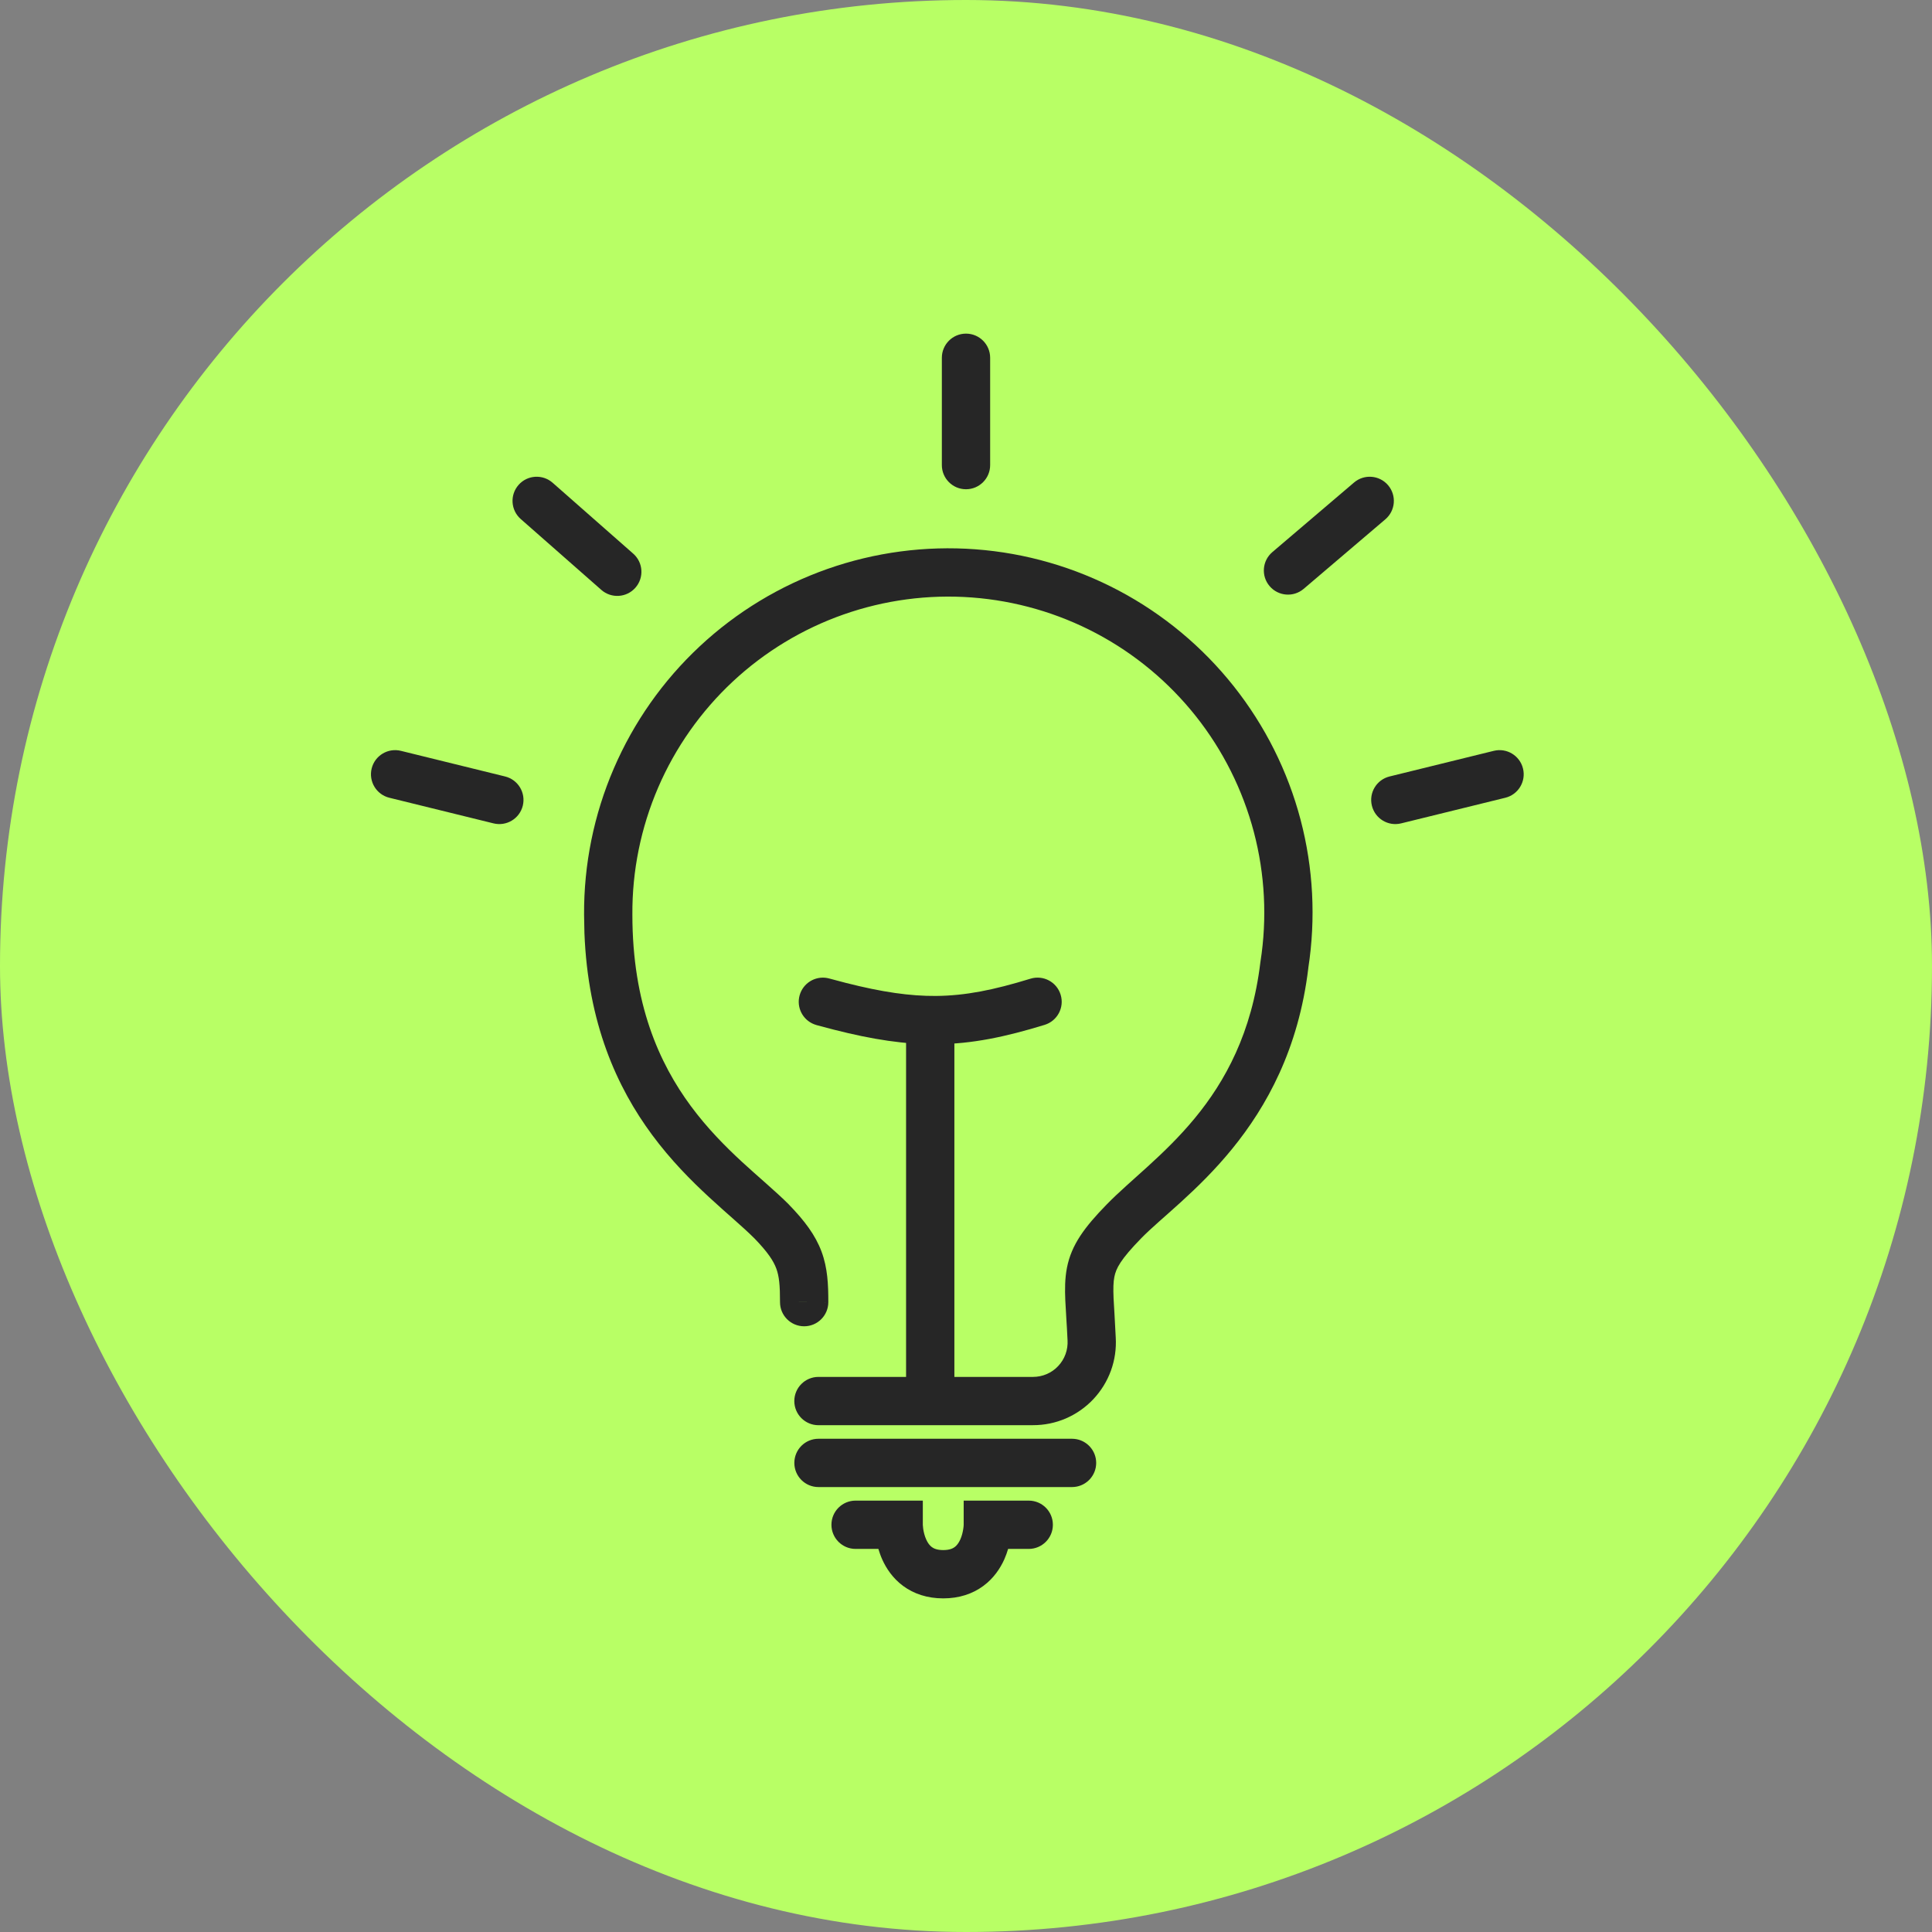 <svg xmlns="http://www.w3.org/2000/svg" width="60" height="60" viewBox="0 0 60 60" fill="none"><rect x="0" y="0" width="60" height="60" fill="#808080" stroke="none"/><rect width="60" height="60" rx="30" fill="#B8FF65"></rect><path d="M28.659 46.603V47.353C28.659 47.357 28.659 47.363 28.66 47.37C28.661 47.394 28.664 47.433 28.671 47.481C28.686 47.581 28.715 47.702 28.765 47.812C28.814 47.922 28.874 47.998 28.939 48.046C28.995 48.087 29.096 48.139 29.293 48.139C29.491 48.139 29.592 48.087 29.648 48.046C29.713 47.998 29.772 47.922 29.822 47.812C29.872 47.702 29.9 47.581 29.915 47.481C29.923 47.433 29.926 47.394 29.927 47.37C29.928 47.363 29.928 47.357 29.928 47.353V46.603H31.948C32.362 46.603 32.698 46.938 32.698 47.353C32.698 47.767 32.362 48.103 31.948 48.103H31.308C31.277 48.206 31.239 48.317 31.189 48.429C31.065 48.703 30.864 49.012 30.539 49.252C30.206 49.498 29.788 49.639 29.293 49.639C28.799 49.639 28.38 49.498 28.046 49.252C27.722 49.012 27.521 48.703 27.398 48.429C27.348 48.317 27.31 48.206 27.279 48.103H26.571C26.157 48.103 25.821 47.767 25.821 47.353C25.821 46.938 26.157 46.603 26.571 46.603H28.659Z" fill="#262626"></path><path d="M25.697 17.669C27.17 17.151 28.736 16.943 30.294 17.059C31.852 17.175 33.37 17.613 34.75 18.345C36.131 19.077 37.344 20.088 38.315 21.312C39.285 22.536 39.993 23.948 40.391 25.459C40.786 26.962 40.867 28.529 40.63 30.064L40.631 30.065C40.027 35.096 36.652 37.214 35.444 38.453C34.796 39.117 34.658 39.394 34.607 39.658C34.576 39.813 34.57 40.007 34.583 40.322C34.59 40.478 34.601 40.65 34.614 40.856C34.626 41.056 34.638 41.281 34.65 41.534C34.671 41.884 34.621 42.236 34.501 42.566C34.381 42.896 34.194 43.199 33.953 43.455C33.712 43.71 33.421 43.913 33.099 44.052C32.776 44.191 32.429 44.261 32.078 44.26V44.261H25.418C25.004 44.261 24.668 43.925 24.668 43.511C24.668 43.097 25.004 42.761 25.418 42.761H32.08C32.227 42.761 32.372 42.732 32.506 42.674C32.641 42.616 32.762 42.532 32.862 42.425C32.963 42.319 33.041 42.192 33.091 42.054C33.141 41.917 33.162 41.77 33.154 41.624L33.153 41.613C33.142 41.368 33.129 41.149 33.116 40.948C33.104 40.749 33.092 40.559 33.084 40.386C33.069 40.042 33.07 39.705 33.135 39.371C33.275 38.653 33.685 38.108 34.37 37.405C35.825 35.913 38.615 34.268 39.142 29.885C39.143 29.876 39.144 29.868 39.146 29.859C39.355 28.52 39.285 27.152 38.94 25.841C38.594 24.531 37.982 23.306 37.14 22.244C36.298 21.182 35.245 20.305 34.047 19.67C32.85 19.036 31.533 18.656 30.182 18.555C28.83 18.454 27.473 18.635 26.195 19.084C24.916 19.534 23.745 20.244 22.754 21.169C21.764 22.095 20.975 23.215 20.439 24.459C19.903 25.704 19.63 27.047 19.639 28.402V28.407C19.639 31.173 20.471 33.021 21.46 34.357C21.961 35.033 22.51 35.59 23.038 36.078C23.532 36.534 24.106 37.013 24.49 37.398L24.498 37.406V37.407C24.986 37.91 25.322 38.355 25.514 38.871C25.703 39.382 25.725 39.892 25.724 40.441L24.974 40.439L24.224 40.438C24.225 39.907 24.196 39.633 24.108 39.394C24.021 39.161 23.849 38.891 23.422 38.451H23.421C23.051 38.082 22.615 37.728 22.021 37.179C21.457 36.658 20.833 36.03 20.255 35.249C19.16 33.77 18.258 31.781 18.15 28.978L18.139 28.407C18.13 26.846 18.444 25.299 19.062 23.866C19.68 22.431 20.588 21.139 21.73 20.073C22.872 19.006 24.223 18.188 25.697 17.669ZM25.724 40.441C25.723 40.855 25.386 41.19 24.972 41.189C24.558 41.188 24.223 40.852 24.224 40.438L25.724 40.441Z" fill="#262626"></path><path d="M33.293 44.682L33.369 44.686C33.747 44.724 34.043 45.044 34.043 45.432C34.043 45.821 33.747 46.14 33.369 46.178L33.293 46.182H25.419C25.004 46.182 24.669 45.846 24.669 45.432C24.669 45.018 25.004 44.682 25.419 44.682H33.293Z" fill="#262626"></path><path d="M29.25 14.444L29.25 11.111C29.25 10.697 29.586 10.361 30 10.361C30.414 10.361 30.75 10.697 30.75 11.111L30.75 14.444C30.75 14.858 30.414 15.194 30 15.194C29.586 15.194 29.25 14.858 29.25 14.444Z" fill="#262626"></path><path d="M12.45 23.318L15.686 24.114C16.089 24.213 16.334 24.619 16.236 25.021C16.137 25.424 15.73 25.669 15.328 25.571L12.092 24.775C11.689 24.676 11.444 24.27 11.542 23.867C11.641 23.465 12.047 23.219 12.45 23.318Z" fill="#262626"></path><path d="M46.391 23.318L43.154 24.114C42.752 24.213 42.506 24.619 42.605 25.021C42.704 25.424 43.11 25.669 43.512 25.571L46.749 24.775C47.151 24.676 47.397 24.27 47.298 23.867C47.199 23.465 46.793 23.219 46.391 23.318Z" fill="#262626"></path><path d="M17.162 14.992L19.665 17.194C19.976 17.467 20.007 17.941 19.733 18.252C19.46 18.563 18.986 18.593 18.675 18.32L16.172 16.119C15.861 15.845 15.83 15.372 16.104 15.06C16.377 14.749 16.851 14.719 17.162 14.992Z" fill="#262626"></path><path d="M43.024 16.127L40.486 18.288C40.171 18.556 39.698 18.518 39.429 18.203C39.16 17.888 39.198 17.415 39.514 17.146L42.051 14.985C42.366 14.716 42.84 14.754 43.108 15.069C43.377 15.385 43.339 15.858 43.024 16.127Z" fill="#262626"></path><path d="M28.139 43.334L28.139 32.222C28.139 31.808 28.475 31.472 28.889 31.472C29.303 31.472 29.639 31.808 29.639 32.222L29.639 43.334L29.635 43.41C29.597 43.788 29.277 44.084 28.889 44.084C28.5 44.084 28.181 43.788 28.143 43.41L28.139 43.334Z" fill="#262626"></path><path d="M25.681 30.372L25.756 30.389L26.262 30.523C27.401 30.813 28.268 30.936 29.069 30.93C29.982 30.922 30.857 30.746 32.003 30.394C32.399 30.273 32.818 30.495 32.939 30.891C33.061 31.287 32.838 31.706 32.442 31.828C31.226 32.201 30.197 32.42 29.082 32.429C28.11 32.438 27.107 32.286 25.891 31.976L25.355 31.834L25.282 31.809C24.928 31.671 24.729 31.285 24.833 30.911C24.937 30.537 25.306 30.308 25.681 30.372Z" fill="#262626"></path></svg>